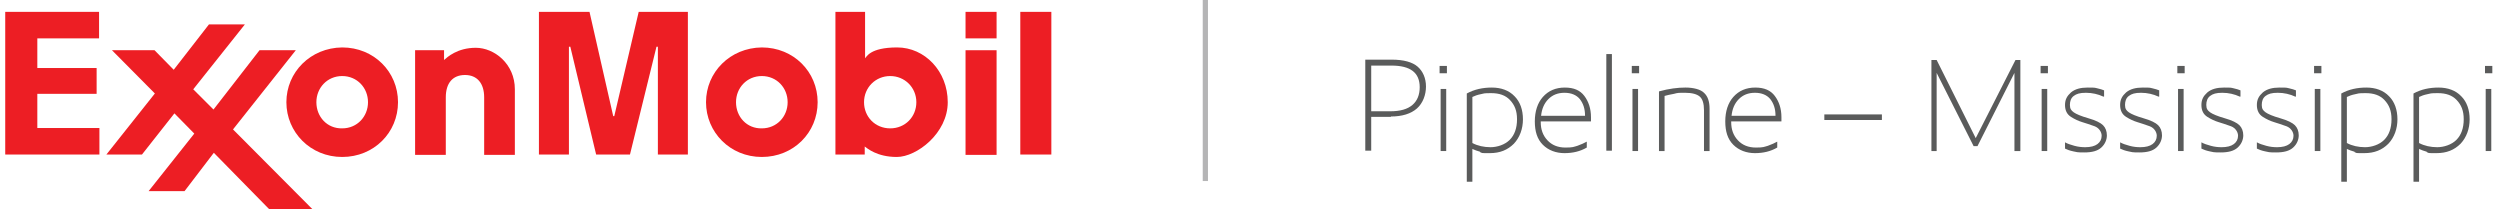 <?xml version="1.0" encoding="UTF-8"?>
<svg id="Layer_1" xmlns="http://www.w3.org/2000/svg" version="1.1" viewBox="0 0 716.7 60">
  <!-- Generator: Adobe Illustrator 29.0.1, SVG Export Plug-In . SVG Version: 2.1.0 Build 192)  -->
  <defs>
    <style>
      .st0 {
        fill: #ed1e24;
      }

      .st1 {
        fill: #5a5b5b;
      }

      .st2 {
        fill: #b5b5b6;
      }
    </style>
  </defs>
  <g>
    <path class="st1" d="M398.8,33.5h-5.7v9.7h-1.7v-26.1h7.6c3.4,0,5.9.7,7.4,2s2.4,3.3,2.4,5.7-.9,4.8-2.6,6.3c-1.7,1.5-4.2,2.3-7.5,2.3ZM393,31.9h5.6c2.8,0,4.9-.6,6.3-1.8,1.4-1.2,2.1-2.9,2.1-5.1,0-4.2-2.7-6.2-8.1-6.2h-5.8v13.2Z"/>
    <path class="st1" d="M412.7,21v-2.1h2.1v2.1h-2.1ZM413,43.3v-17.8h1.6v17.8h-1.6Z"/>
    <path class="st1" d="M424.3,43.5c-.8-.2-1.5-.5-2.2-.8v9.4h-1.6v-25.3c2.2-1.2,4.6-1.7,7.2-1.7s4.9.8,6.5,2.5c1.6,1.6,2.4,3.9,2.4,6.6s-.9,5.2-2.6,7c-1.8,1.8-4,2.7-6.9,2.7s-2,0-2.8-.3ZM422.1,41c1.5.8,3.3,1.2,5.2,1.2s4.1-.7,5.5-2.1c1.4-1.4,2.1-3.4,2.1-5.9s-.7-4.1-2-5.5c-1.3-1.4-3.1-2-5.4-2s-2,.1-3,.3c-1,.2-1.8.5-2.4.8v13.2Z"/>
    <path class="st1" d="M456,34.8h-14.3v.2c0,2.1.6,3.8,1.9,5.2,1.3,1.4,3,2.1,5.2,2.1s2.3-.2,3.4-.5c1.1-.4,2-.8,2.7-1.2v1.7c-1.9,1.1-4,1.6-6.4,1.6s-4.6-.8-6.2-2.4c-1.6-1.6-2.3-3.8-2.3-6.7s.8-5.3,2.3-7c1.6-1.8,3.7-2.7,6.3-2.7s4.4.8,5.6,2.4c1.2,1.6,1.9,3.6,1.9,6.1v1.2ZM454.4,33.2c0-2-.5-3.5-1.5-4.8-1-1.2-2.5-1.8-4.4-1.8s-3.4.6-4.6,1.8c-1.2,1.2-1.9,2.8-2.1,4.8h12.6Z"/>
    <path class="st1" d="M460.5,43.3V15.5h1.6v27.7h-1.6Z"/>
    <path class="st1" d="M467.8,21v-2.1h2.1v2.1h-2.1ZM468,43.3v-17.8h1.6v17.8h-1.6Z"/>
    <path class="st1" d="M490.1,43.3h-1.6v-11.7c0-1.9-.4-3.2-1.2-3.9-.8-.7-2.2-1.1-4.2-1.1s-2.1,0-3.2.3c-1.1.2-2,.4-2.7.6v15.8h-1.6v-17.1c2.9-.8,5.4-1.1,7.6-1.1s4.3.5,5.3,1.5c1.1,1,1.6,2.5,1.6,4.6v12.1Z"/>
    <path class="st1" d="M510.6,34.8h-14.3v.2c0,2.1.6,3.8,1.9,5.2,1.3,1.4,3,2.1,5.2,2.1s2.3-.2,3.4-.5c1.1-.4,2-.8,2.7-1.2v1.7c-1.9,1.1-4,1.6-6.4,1.6s-4.6-.8-6.2-2.4c-1.6-1.6-2.3-3.8-2.3-6.7s.8-5.3,2.3-7c1.6-1.8,3.7-2.7,6.3-2.7s4.4.8,5.6,2.4c1.2,1.6,1.9,3.6,1.9,6.1v1.2ZM509,33.2c0-2-.5-3.5-1.5-4.8-1-1.2-2.5-1.8-4.4-1.8s-3.4.6-4.6,1.8c-1.2,1.2-1.9,2.8-2.1,4.8h12.6Z"/>
    <path class="st1" d="M539.5,32.8v1.6h-16.5v-1.6h16.5Z"/>
    <path class="st1" d="M577.5,43.3v-22.4h0l-10.6,21h-1.1l-10.6-21h0v22.4h-1.5v-26.1h1.5l11.2,22.4h0l11.4-22.4h1.4v26.1h-1.5Z"/>
    <path class="st1" d="M585,21v-2.1h2.1v2.1h-2.1ZM585.3,43.3v-17.8h1.6v17.8h-1.6Z"/>
    <path class="st1" d="M603,27.7c-1.5-.7-3.2-1.1-5-1.1s-2.7.3-3.5.9c-.8.6-1.1,1.5-1.1,2.6s.4,1.6,1.1,2.1c.7.5,2.1,1.1,4.2,1.7,2.1.6,3.5,1.3,4.2,2,.7.7,1.1,1.7,1.1,2.9s-.5,2.5-1.6,3.5c-1.1,1-2.7,1.4-4.9,1.4s-2.1-.1-3.1-.3c-1-.2-1.8-.5-2.4-.8v-1.8c.7.4,1.6.7,2.7,1,1.1.3,2.1.4,3.1.4,1.5,0,2.7-.3,3.5-.9.8-.6,1.2-1.4,1.2-2.4s-.7-2.2-2-2.7c-1.4-.5-2.6-.9-3.6-1.2s-2.1-.8-3.2-1.5c-1.1-.7-1.7-1.8-1.7-3.4s.6-2.6,1.7-3.6c1.2-1,2.8-1.4,4.8-1.4s1.8,0,2.7.2c.9.2,1.5.4,2,.6v1.8Z"/>
    <path class="st1" d="M618.8,27.7c-1.5-.7-3.2-1.1-5-1.1s-2.7.3-3.5.9c-.8.6-1.1,1.5-1.1,2.6s.4,1.6,1.1,2.1c.7.5,2.1,1.1,4.2,1.7,2.1.6,3.5,1.3,4.2,2,.7.7,1.1,1.7,1.1,2.9s-.5,2.5-1.6,3.5c-1.1,1-2.7,1.4-4.9,1.4s-2.1-.1-3.1-.3c-1-.2-1.8-.5-2.4-.8v-1.8c.7.4,1.6.7,2.7,1,1.1.3,2.1.4,3.1.4,1.5,0,2.7-.3,3.5-.9.8-.6,1.2-1.4,1.2-2.4s-.7-2.2-2-2.7c-1.4-.5-2.6-.9-3.6-1.2s-2.1-.8-3.2-1.5c-1.1-.7-1.7-1.8-1.7-3.4s.6-2.6,1.7-3.6c1.2-1,2.8-1.4,4.8-1.4s1.8,0,2.7.2c.9.2,1.5.4,2,.6v1.8Z"/>
    <path class="st1" d="M624.2,21v-2.1h2.1v2.1h-2.1ZM624.4,43.3v-17.8h1.6v17.8h-1.6Z"/>
    <path class="st1" d="M642.1,27.7c-1.5-.7-3.2-1.1-5-1.1s-2.7.3-3.5.9c-.8.6-1.1,1.5-1.1,2.6s.4,1.6,1.1,2.1c.7.5,2.1,1.1,4.2,1.7,2.1.6,3.5,1.3,4.2,2,.7.7,1.1,1.7,1.1,2.9s-.5,2.5-1.6,3.5c-1.1,1-2.7,1.4-4.9,1.4s-2.1-.1-3.1-.3c-1-.2-1.8-.5-2.4-.8v-1.8c.7.4,1.6.7,2.7,1,1.1.3,2.1.4,3.1.4,1.5,0,2.7-.3,3.5-.9.8-.6,1.2-1.4,1.2-2.4s-.7-2.2-2-2.7c-1.4-.5-2.6-.9-3.6-1.2s-2.1-.8-3.2-1.5c-1.1-.7-1.7-1.8-1.7-3.4s.6-2.6,1.7-3.6c1.2-1,2.8-1.4,4.8-1.4s1.8,0,2.7.2c.9.2,1.5.4,2,.6v1.8Z"/>
    <path class="st1" d="M658,27.7c-1.5-.7-3.2-1.1-5-1.1s-2.7.3-3.5.9c-.8.6-1.1,1.5-1.1,2.6s.4,1.6,1.1,2.1c.7.5,2.1,1.1,4.2,1.7,2.1.6,3.5,1.3,4.2,2,.7.7,1.1,1.7,1.1,2.9s-.5,2.5-1.6,3.5c-1.1,1-2.7,1.4-4.9,1.4s-2.1-.1-3.1-.3c-1-.2-1.8-.5-2.4-.8v-1.8c.7.4,1.6.7,2.7,1,1.1.3,2.1.4,3.1.4,1.5,0,2.7-.3,3.5-.9.8-.6,1.2-1.4,1.2-2.4s-.7-2.2-2-2.7c-1.4-.5-2.6-.9-3.6-1.2s-2.1-.8-3.2-1.5c-1.1-.7-1.7-1.8-1.7-3.4s.6-2.6,1.7-3.6c1.2-1,2.8-1.4,4.8-1.4s1.8,0,2.7.2c.9.2,1.5.4,2,.6v1.8Z"/>
    <path class="st1" d="M663.4,21v-2.1h2.1v2.1h-2.1ZM663.6,43.3v-17.8h1.6v17.8h-1.6Z"/>
    <path class="st1" d="M675,43.5c-.8-.2-1.5-.5-2.2-.8v9.4h-1.6v-25.3c2.2-1.2,4.6-1.7,7.2-1.7s4.9.8,6.5,2.5c1.6,1.6,2.4,3.9,2.4,6.6s-.9,5.2-2.6,7c-1.8,1.8-4,2.7-6.9,2.7s-2,0-2.8-.3ZM672.8,41c1.5.8,3.3,1.2,5.2,1.2s4.1-.7,5.5-2.1c1.4-1.4,2.1-3.4,2.1-5.9s-.7-4.1-2-5.5c-1.3-1.4-3.1-2-5.4-2s-2,.1-3,.3c-1,.2-1.8.5-2.4.8v13.2Z"/>
    <path class="st1" d="M695.7,43.5c-.8-.2-1.5-.5-2.2-.8v9.4h-1.6v-25.3c2.2-1.2,4.6-1.7,7.2-1.7s4.9.8,6.5,2.5c1.6,1.6,2.4,3.9,2.4,6.6s-.9,5.2-2.6,7c-1.8,1.8-4,2.7-6.9,2.7s-2,0-2.8-.3ZM693.5,41c1.5.8,3.3,1.2,5.2,1.2s4.1-.7,5.5-2.1c1.4-1.4,2.1-3.4,2.1-5.9s-.7-4.1-2-5.5c-1.3-1.4-3.1-2-5.4-2s-2,.1-3,.3c-1,.2-1.8.5-2.4.8v13.2Z"/>
    <path class="st1" d="M712.4,21v-2.1h2.1v2.1h-2.1ZM712.6,43.3v-17.8h1.6v17.8h-1.6Z"/>
  </g>
  <g>
    <path class="st0" d="M119,14.4h8.3v2.8c.9-.8,3.8-3.5,9.1-3.5s11.2,4.6,11.2,11.9v18.8h-8.8v-16.5c0-4-2-6.4-5.5-6.4s-5.5,2.3-5.5,6.4v16.5h-8.8V14.4Z"/>
    <path class="st0" d="M211,29.3c0-4.1,3.1-7.5,7.4-7.5s7.4,3.4,7.4,7.5-3.1,7.5-7.4,7.5c-4.3.1-7.4-3.3-7.4-7.5ZM202.4,29.3c0,8.6,6.9,15.7,16,15.7s16-7,16-15.7-6.9-15.7-16-15.7c-9.1.1-16,7.1-16,15.7Z"/>
    <path class="st0" d="M90.7,29.3c0-4.1,3.1-7.5,7.4-7.5s7.4,3.4,7.4,7.5-3.1,7.5-7.4,7.5c-4.3.1-7.4-3.3-7.4-7.5ZM82.1,29.3c0,8.6,6.9,15.7,16,15.7s16-7,16-15.7-6.9-15.7-16-15.7c-9.1.1-16,7.1-16,15.7Z"/>
    <path class="st0" d="M276.8,14.4h8.9v30h-8.9V14.4ZM276.8,3.4h8.9v7.6h-8.9V3.4Z"/>
    <path class="st0" d="M292.5,3.4h8.9v40.9h-8.9V3.4Z"/>
    <path class="st0" d="M262.7,29.3c0,4.2-3.2,7.5-7.5,7.5s-7.5-3.3-7.5-7.5,3.3-7.5,7.5-7.5,7.5,3.3,7.5,7.5ZM247.9,44.3v-2.3c.7.5,3.5,3,9.2,3s14.6-6.8,14.6-15.7-6.6-15.7-14.5-15.7-8.8,2.8-9.2,3.1V3.4h-8.5v40.9s8.4,0,8.4,0Z"/>
    <polygon class="st0" points="30.5 44.3 44.4 26.8 32.1 14.4 44.3 14.4 49.8 20 59.9 7 70.2 7 55.4 25.6 61.2 31.4 74.4 14.4 84.8 14.4 66.8 37.1 89.6 60 77.2 60 61.3 43.8 52.9 54.8 42.6 54.8 55.7 38.3 50 32.5 40.7 44.3 30.5 44.3"/>
    <path class="st0" d="M1.5,3.4h26.9v7.6H10.7v8.5h17v7.4H10.7v9.8h17.8v7.6H1.5V3.4Z"/>
    <path class="st0" d="M154.5,3.4h14.5l6.8,29.9h.3l7-29.9h14.1v40.9h-8.6V13.4h-.4l-7.6,30.9h-9.7l-7.4-30.9h-.4v30.9h-8.6V3.4h0Z"/>
  </g>
  <rect class="st2" x="344.8" y="-.4" width="1.5" height="52.3"/>
</svg>